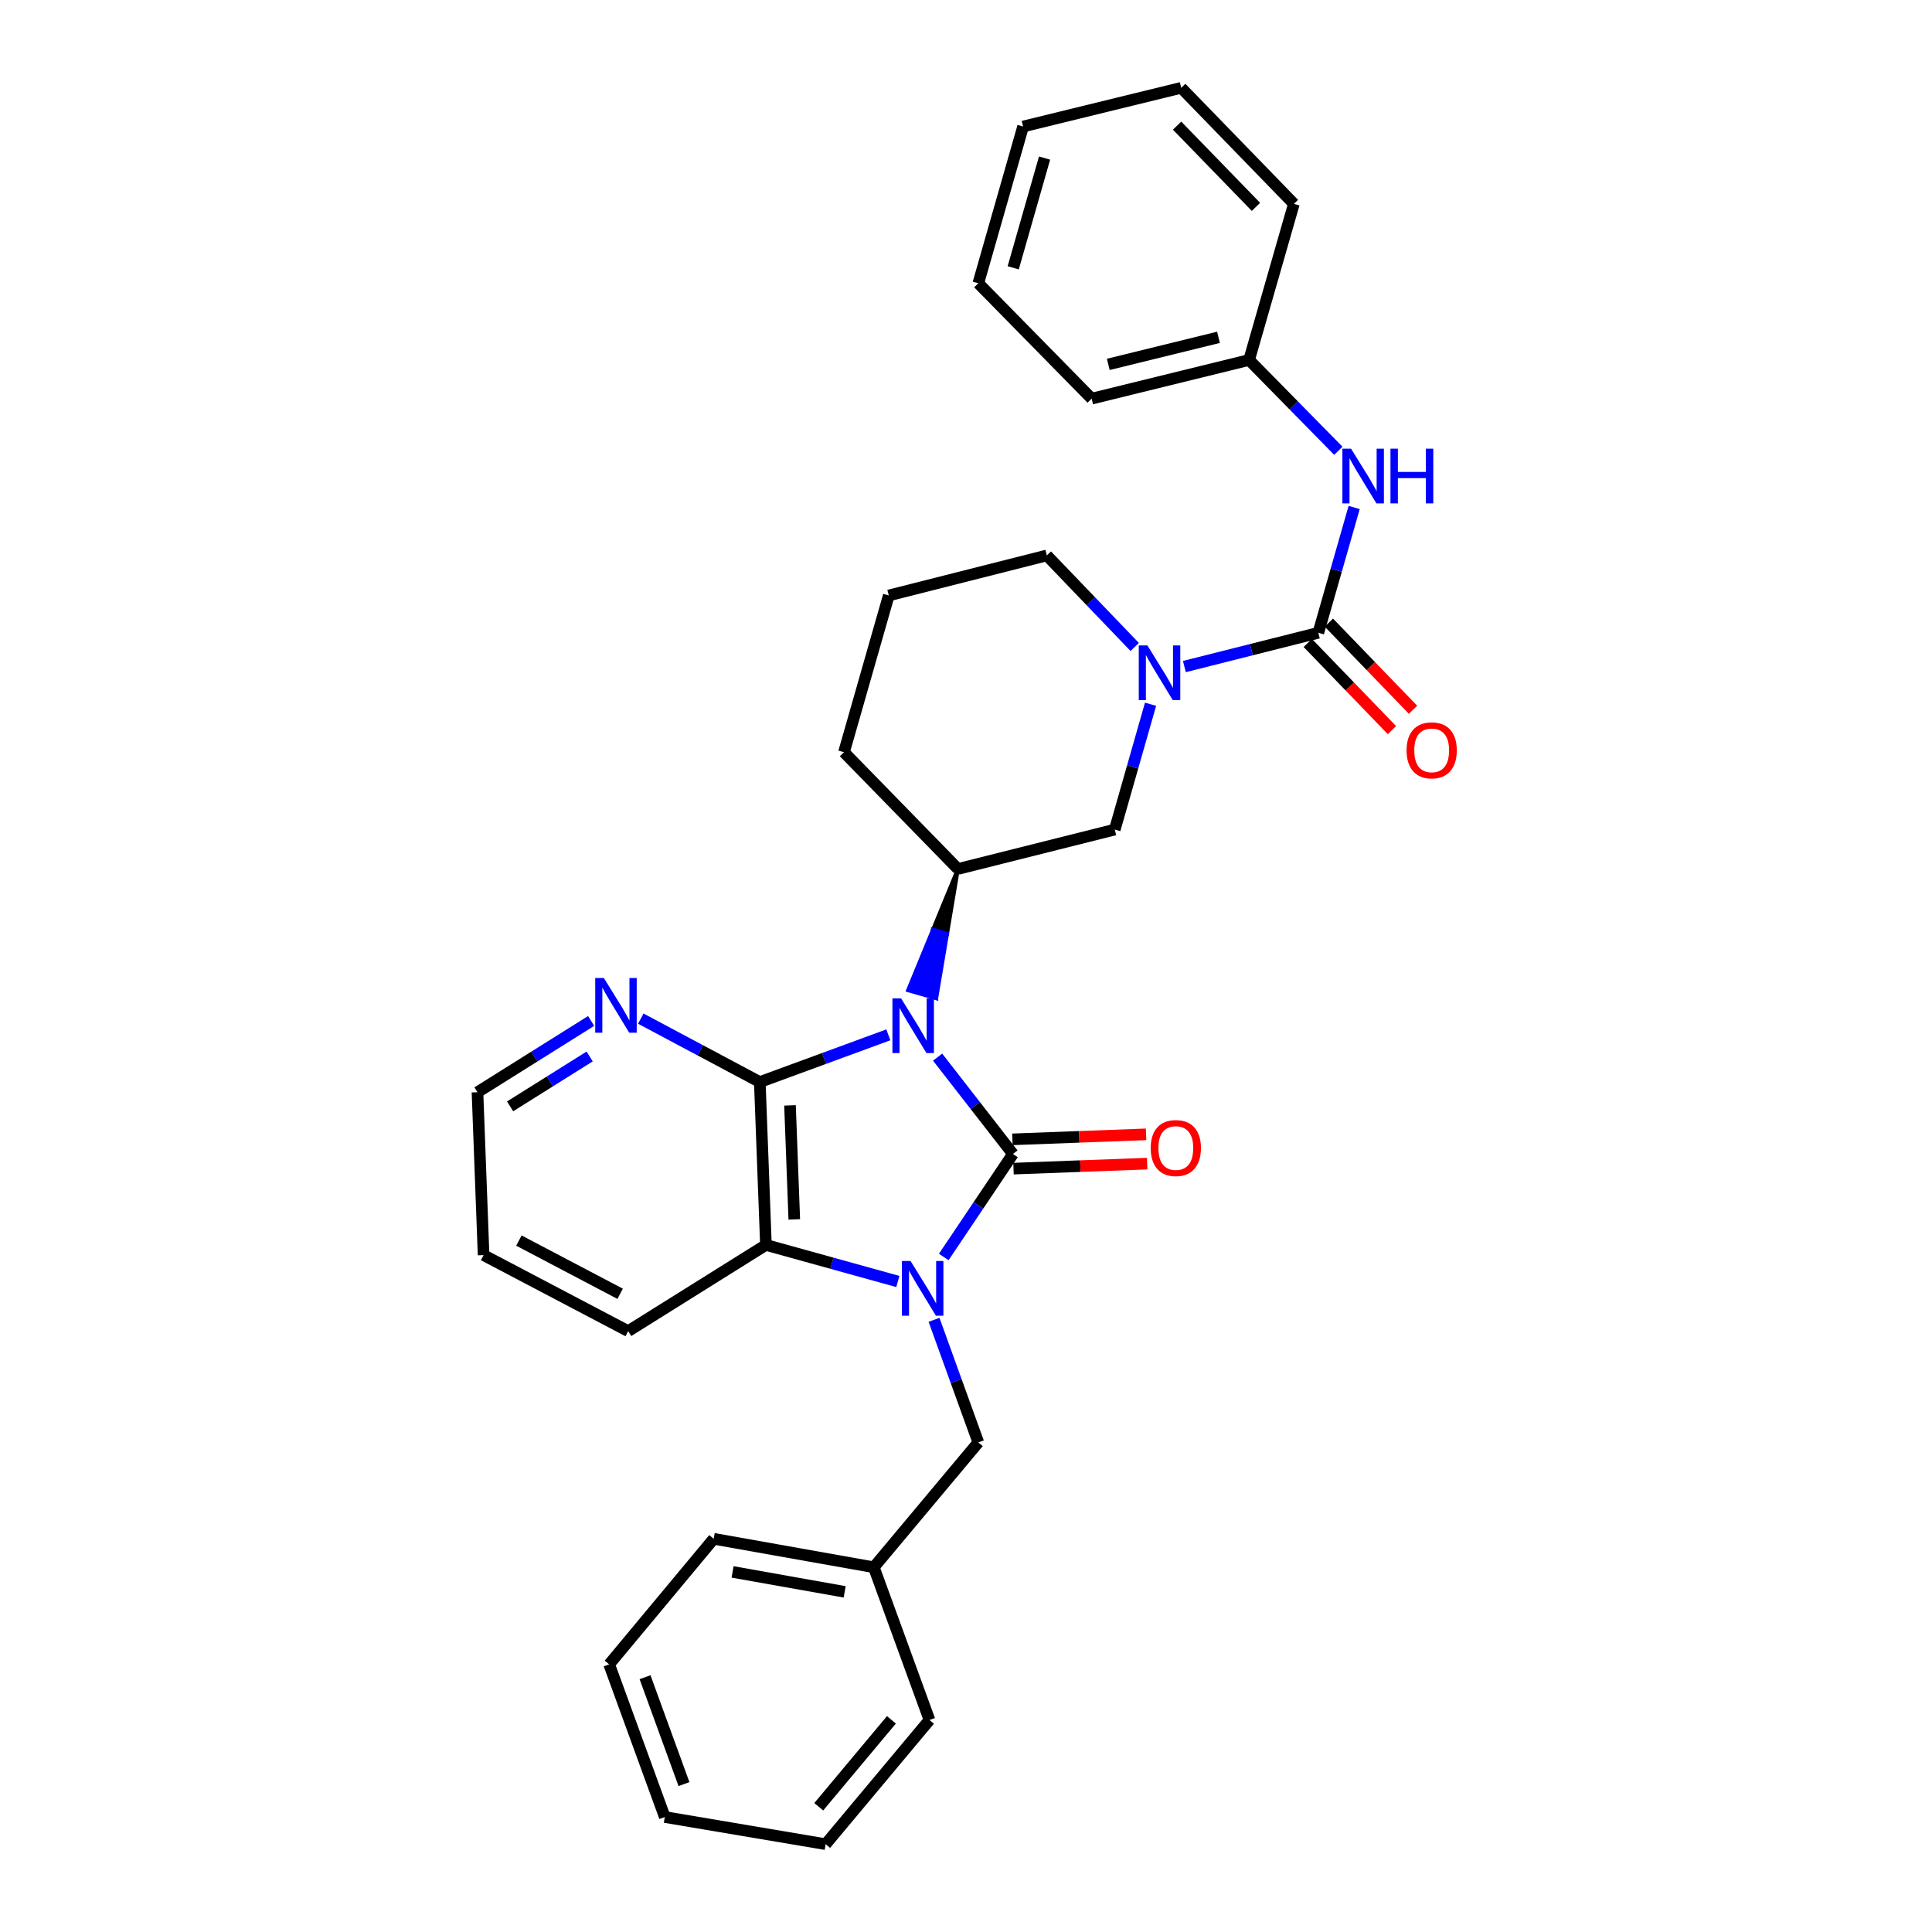 <?xml version='1.0' encoding='iso-8859-1'?>
<svg version='1.1' baseProfile='full'
              xmlns='http://www.w3.org/2000/svg'
                      xmlns:rdkit='http://www.rdkit.org/xml'
                      xmlns:xlink='http://www.w3.org/1999/xlink'
                  xml:space='preserve'
width='1000px' height='1000px' viewBox='0 0 1000 1000'>
<!-- END OF HEADER -->
<rect style='opacity:1.0;fill:#FFFFFF;stroke:none' width='1000' height='1000' x='0' y='0'> </rect>
<path class='bond-0' d='M 485.307,547.17 L 504.807,572.234' style='fill:none;fill-rule:evenodd;stroke:#0000FF;stroke-width:6px;stroke-linecap:butt;stroke-linejoin:miter;stroke-opacity:1' />
<path class='bond-0' d='M 504.807,572.234 L 524.307,597.298' style='fill:none;fill-rule:evenodd;stroke:#000000;stroke-width:6px;stroke-linecap:butt;stroke-linejoin:miter;stroke-opacity:1' />
<path class='bond-2' d='M 459.8,535.63 L 426.536,547.85' style='fill:none;fill-rule:evenodd;stroke:#0000FF;stroke-width:6px;stroke-linecap:butt;stroke-linejoin:miter;stroke-opacity:1' />
<path class='bond-2' d='M 426.536,547.85 L 393.271,560.071' style='fill:none;fill-rule:evenodd;stroke:#000000;stroke-width:6px;stroke-linecap:butt;stroke-linejoin:miter;stroke-opacity:1' />
<path class='bond-6' d='M 495.835,449.771 L 482.923,481.163 L 490.215,483.246 Z' style='fill:#000000;fill-rule:evenodd;fill-opacity:1;stroke:#000000;stroke-width:2px;stroke-linecap:butt;stroke-linejoin:miter;stroke-opacity:1;' />
<path class='bond-6' d='M 482.923,481.163 L 484.595,516.721 L 470.011,512.555 Z' style='fill:#0000FF;fill-rule:evenodd;fill-opacity:1;stroke:#0000FF;stroke-width:2px;stroke-linecap:butt;stroke-linejoin:miter;stroke-opacity:1;' />
<path class='bond-6' d='M 482.923,481.163 L 490.215,483.246 L 484.595,516.721 Z' style='fill:#0000FF;fill-rule:evenodd;fill-opacity:1;stroke:#0000FF;stroke-width:2px;stroke-linecap:butt;stroke-linejoin:miter;stroke-opacity:1;' />
<path class='bond-1' d='M 524.307,597.298 L 506.399,623.95' style='fill:none;fill-rule:evenodd;stroke:#000000;stroke-width:6px;stroke-linecap:butt;stroke-linejoin:miter;stroke-opacity:1' />
<path class='bond-1' d='M 506.399,623.95 L 488.49,650.601' style='fill:none;fill-rule:evenodd;stroke:#0000FF;stroke-width:6px;stroke-linecap:butt;stroke-linejoin:miter;stroke-opacity:1' />
<path class='bond-11' d='M 524.591,604.876 L 559.184,603.583' style='fill:none;fill-rule:evenodd;stroke:#000000;stroke-width:6px;stroke-linecap:butt;stroke-linejoin:miter;stroke-opacity:1' />
<path class='bond-11' d='M 559.184,603.583 L 593.778,602.29' style='fill:none;fill-rule:evenodd;stroke:#FF0000;stroke-width:6px;stroke-linecap:butt;stroke-linejoin:miter;stroke-opacity:1' />
<path class='bond-11' d='M 524.024,589.72 L 558.618,588.426' style='fill:none;fill-rule:evenodd;stroke:#000000;stroke-width:6px;stroke-linecap:butt;stroke-linejoin:miter;stroke-opacity:1' />
<path class='bond-11' d='M 558.618,588.426 L 593.211,587.133' style='fill:none;fill-rule:evenodd;stroke:#FF0000;stroke-width:6px;stroke-linecap:butt;stroke-linejoin:miter;stroke-opacity:1' />
<path class='bond-10' d='M 483.449,683.136 L 494.913,714.861' style='fill:none;fill-rule:evenodd;stroke:#0000FF;stroke-width:6px;stroke-linecap:butt;stroke-linejoin:miter;stroke-opacity:1' />
<path class='bond-10' d='M 494.913,714.861 L 506.376,746.586' style='fill:none;fill-rule:evenodd;stroke:#000000;stroke-width:6px;stroke-linecap:butt;stroke-linejoin:miter;stroke-opacity:1' />
<path class='bond-31' d='M 464.722,663.297 L 430.581,653.836' style='fill:none;fill-rule:evenodd;stroke:#0000FF;stroke-width:6px;stroke-linecap:butt;stroke-linejoin:miter;stroke-opacity:1' />
<path class='bond-31' d='M 430.581,653.836 L 396.439,644.375' style='fill:none;fill-rule:evenodd;stroke:#000000;stroke-width:6px;stroke-linecap:butt;stroke-linejoin:miter;stroke-opacity:1' />
<path class='bond-3' d='M 393.271,560.071 L 396.439,644.375' style='fill:none;fill-rule:evenodd;stroke:#000000;stroke-width:6px;stroke-linecap:butt;stroke-linejoin:miter;stroke-opacity:1' />
<path class='bond-3' d='M 408.903,572.147 L 411.12,631.16' style='fill:none;fill-rule:evenodd;stroke:#000000;stroke-width:6px;stroke-linecap:butt;stroke-linejoin:miter;stroke-opacity:1' />
<path class='bond-9' d='M 393.271,560.071 L 362.472,543.652' style='fill:none;fill-rule:evenodd;stroke:#000000;stroke-width:6px;stroke-linecap:butt;stroke-linejoin:miter;stroke-opacity:1' />
<path class='bond-9' d='M 362.472,543.652 L 331.674,527.233' style='fill:none;fill-rule:evenodd;stroke:#0000FF;stroke-width:6px;stroke-linecap:butt;stroke-linejoin:miter;stroke-opacity:1' />
<path class='bond-17' d='M 396.439,644.375 L 325.145,688.992' style='fill:none;fill-rule:evenodd;stroke:#000000;stroke-width:6px;stroke-linecap:butt;stroke-linejoin:miter;stroke-opacity:1' />
<path class='bond-4' d='M 682.367,327.532 L 647.698,336.271' style='fill:none;fill-rule:evenodd;stroke:#000000;stroke-width:6px;stroke-linecap:butt;stroke-linejoin:miter;stroke-opacity:1' />
<path class='bond-4' d='M 647.698,336.271 L 613.028,345.01' style='fill:none;fill-rule:evenodd;stroke:#0000FF;stroke-width:6px;stroke-linecap:butt;stroke-linejoin:miter;stroke-opacity:1' />
<path class='bond-8' d='M 682.367,327.532 L 691.64,295.098' style='fill:none;fill-rule:evenodd;stroke:#000000;stroke-width:6px;stroke-linecap:butt;stroke-linejoin:miter;stroke-opacity:1' />
<path class='bond-8' d='M 691.64,295.098 L 700.913,262.665' style='fill:none;fill-rule:evenodd;stroke:#0000FF;stroke-width:6px;stroke-linecap:butt;stroke-linejoin:miter;stroke-opacity:1' />
<path class='bond-12' d='M 676.912,332.799 L 698.692,355.355' style='fill:none;fill-rule:evenodd;stroke:#000000;stroke-width:6px;stroke-linecap:butt;stroke-linejoin:miter;stroke-opacity:1' />
<path class='bond-12' d='M 698.692,355.355 L 720.472,377.911' style='fill:none;fill-rule:evenodd;stroke:#FF0000;stroke-width:6px;stroke-linecap:butt;stroke-linejoin:miter;stroke-opacity:1' />
<path class='bond-12' d='M 687.822,322.264 L 709.603,344.82' style='fill:none;fill-rule:evenodd;stroke:#000000;stroke-width:6px;stroke-linecap:butt;stroke-linejoin:miter;stroke-opacity:1' />
<path class='bond-12' d='M 709.603,344.82 L 731.383,367.376' style='fill:none;fill-rule:evenodd;stroke:#FF0000;stroke-width:6px;stroke-linecap:butt;stroke-linejoin:miter;stroke-opacity:1' />
<path class='bond-5' d='M 595.524,364.521 L 586.265,396.955' style='fill:none;fill-rule:evenodd;stroke:#0000FF;stroke-width:6px;stroke-linecap:butt;stroke-linejoin:miter;stroke-opacity:1' />
<path class='bond-5' d='M 586.265,396.955 L 577.005,429.388' style='fill:none;fill-rule:evenodd;stroke:#000000;stroke-width:6px;stroke-linecap:butt;stroke-linejoin:miter;stroke-opacity:1' />
<path class='bond-32' d='M 587.323,334.87 L 564.583,311.18' style='fill:none;fill-rule:evenodd;stroke:#0000FF;stroke-width:6px;stroke-linecap:butt;stroke-linejoin:miter;stroke-opacity:1' />
<path class='bond-32' d='M 564.583,311.18 L 541.842,287.49' style='fill:none;fill-rule:evenodd;stroke:#000000;stroke-width:6px;stroke-linecap:butt;stroke-linejoin:miter;stroke-opacity:1' />
<path class='bond-7' d='M 495.835,449.771 L 577.005,429.388' style='fill:none;fill-rule:evenodd;stroke:#000000;stroke-width:6px;stroke-linecap:butt;stroke-linejoin:miter;stroke-opacity:1' />
<path class='bond-16' d='M 495.835,449.771 L 436.843,389.347' style='fill:none;fill-rule:evenodd;stroke:#000000;stroke-width:6px;stroke-linecap:butt;stroke-linejoin:miter;stroke-opacity:1' />
<path class='bond-13' d='M 692.719,233.324 L 669.624,209.824' style='fill:none;fill-rule:evenodd;stroke:#0000FF;stroke-width:6px;stroke-linecap:butt;stroke-linejoin:miter;stroke-opacity:1' />
<path class='bond-13' d='M 669.624,209.824 L 646.53,186.325' style='fill:none;fill-rule:evenodd;stroke:#000000;stroke-width:6px;stroke-linecap:butt;stroke-linejoin:miter;stroke-opacity:1' />
<path class='bond-19' d='M 305.97,528.445 L 276.556,546.891' style='fill:none;fill-rule:evenodd;stroke:#0000FF;stroke-width:6px;stroke-linecap:butt;stroke-linejoin:miter;stroke-opacity:1' />
<path class='bond-19' d='M 276.556,546.891 L 247.143,565.337' style='fill:none;fill-rule:evenodd;stroke:#000000;stroke-width:6px;stroke-linecap:butt;stroke-linejoin:miter;stroke-opacity:1' />
<path class='bond-19' d='M 305.204,546.828 L 284.615,559.741' style='fill:none;fill-rule:evenodd;stroke:#0000FF;stroke-width:6px;stroke-linecap:butt;stroke-linejoin:miter;stroke-opacity:1' />
<path class='bond-19' d='M 284.615,559.741 L 264.025,572.653' style='fill:none;fill-rule:evenodd;stroke:#000000;stroke-width:6px;stroke-linecap:butt;stroke-linejoin:miter;stroke-opacity:1' />
<path class='bond-15' d='M 506.376,746.586 L 452.288,811.215' style='fill:none;fill-rule:evenodd;stroke:#000000;stroke-width:6px;stroke-linecap:butt;stroke-linejoin:miter;stroke-opacity:1' />
<path class='bond-20' d='M 646.53,186.325 L 565.04,206.337' style='fill:none;fill-rule:evenodd;stroke:#000000;stroke-width:6px;stroke-linecap:butt;stroke-linejoin:miter;stroke-opacity:1' />
<path class='bond-20' d='M 630.689,174.597 L 573.646,188.605' style='fill:none;fill-rule:evenodd;stroke:#000000;stroke-width:6px;stroke-linecap:butt;stroke-linejoin:miter;stroke-opacity:1' />
<path class='bond-21' d='M 646.53,186.325 L 669.711,105.525' style='fill:none;fill-rule:evenodd;stroke:#000000;stroke-width:6px;stroke-linecap:butt;stroke-linejoin:miter;stroke-opacity:1' />
<path class='bond-14' d='M 541.842,287.49 L 460.032,308.21' style='fill:none;fill-rule:evenodd;stroke:#000000;stroke-width:6px;stroke-linecap:butt;stroke-linejoin:miter;stroke-opacity:1' />
<path class='bond-22' d='M 452.288,811.215 L 369.408,796.477' style='fill:none;fill-rule:evenodd;stroke:#000000;stroke-width:6px;stroke-linecap:butt;stroke-linejoin:miter;stroke-opacity:1' />
<path class='bond-22' d='M 437.201,823.937 L 379.184,813.621' style='fill:none;fill-rule:evenodd;stroke:#000000;stroke-width:6px;stroke-linecap:butt;stroke-linejoin:miter;stroke-opacity:1' />
<path class='bond-23' d='M 452.288,811.215 L 481.098,890.27' style='fill:none;fill-rule:evenodd;stroke:#000000;stroke-width:6px;stroke-linecap:butt;stroke-linejoin:miter;stroke-opacity:1' />
<path class='bond-18' d='M 436.843,389.347 L 460.032,308.21' style='fill:none;fill-rule:evenodd;stroke:#000000;stroke-width:6px;stroke-linecap:butt;stroke-linejoin:miter;stroke-opacity:1' />
<path class='bond-33' d='M 325.145,688.992 L 250.303,649.642' style='fill:none;fill-rule:evenodd;stroke:#000000;stroke-width:6px;stroke-linecap:butt;stroke-linejoin:miter;stroke-opacity:1' />
<path class='bond-33' d='M 320.977,669.665 L 268.588,642.12' style='fill:none;fill-rule:evenodd;stroke:#000000;stroke-width:6px;stroke-linecap:butt;stroke-linejoin:miter;stroke-opacity:1' />
<path class='bond-24' d='M 247.143,565.337 L 250.303,649.642' style='fill:none;fill-rule:evenodd;stroke:#000000;stroke-width:6px;stroke-linecap:butt;stroke-linejoin:miter;stroke-opacity:1' />
<path class='bond-28' d='M 565.04,206.337 L 506.376,146.62' style='fill:none;fill-rule:evenodd;stroke:#000000;stroke-width:6px;stroke-linecap:butt;stroke-linejoin:miter;stroke-opacity:1' />
<path class='bond-27' d='M 669.711,105.525 L 611.401,45.455' style='fill:none;fill-rule:evenodd;stroke:#000000;stroke-width:6px;stroke-linecap:butt;stroke-linejoin:miter;stroke-opacity:1' />
<path class='bond-27' d='M 650.081,107.079 L 609.264,65.029' style='fill:none;fill-rule:evenodd;stroke:#000000;stroke-width:6px;stroke-linecap:butt;stroke-linejoin:miter;stroke-opacity:1' />
<path class='bond-26' d='M 369.408,796.477 L 315.303,861.461' style='fill:none;fill-rule:evenodd;stroke:#000000;stroke-width:6px;stroke-linecap:butt;stroke-linejoin:miter;stroke-opacity:1' />
<path class='bond-25' d='M 481.098,890.27 L 427.355,954.545' style='fill:none;fill-rule:evenodd;stroke:#000000;stroke-width:6px;stroke-linecap:butt;stroke-linejoin:miter;stroke-opacity:1' />
<path class='bond-25' d='M 461.4,890.182 L 423.781,935.175' style='fill:none;fill-rule:evenodd;stroke:#000000;stroke-width:6px;stroke-linecap:butt;stroke-linejoin:miter;stroke-opacity:1' />
<path class='bond-29' d='M 427.355,954.545 L 344.095,940.49' style='fill:none;fill-rule:evenodd;stroke:#000000;stroke-width:6px;stroke-linecap:butt;stroke-linejoin:miter;stroke-opacity:1' />
<path class='bond-34' d='M 315.303,861.461 L 344.095,940.49' style='fill:none;fill-rule:evenodd;stroke:#000000;stroke-width:6px;stroke-linecap:butt;stroke-linejoin:miter;stroke-opacity:1' />
<path class='bond-34' d='M 333.873,868.123 L 354.027,923.444' style='fill:none;fill-rule:evenodd;stroke:#000000;stroke-width:6px;stroke-linecap:butt;stroke-linejoin:miter;stroke-opacity:1' />
<path class='bond-30' d='M 611.401,45.455 L 529.557,65.484' style='fill:none;fill-rule:evenodd;stroke:#000000;stroke-width:6px;stroke-linecap:butt;stroke-linejoin:miter;stroke-opacity:1' />
<path class='bond-35' d='M 506.376,146.62 L 529.557,65.484' style='fill:none;fill-rule:evenodd;stroke:#000000;stroke-width:6px;stroke-linecap:butt;stroke-linejoin:miter;stroke-opacity:1' />
<path class='bond-35' d='M 524.437,138.616 L 540.664,81.821' style='fill:none;fill-rule:evenodd;stroke:#000000;stroke-width:6px;stroke-linecap:butt;stroke-linejoin:miter;stroke-opacity:1' />
<path  class='atom-0' d='M 466.395 516.747
L 475.675 531.747
Q 476.595 533.227, 478.075 535.907
Q 479.555 538.587, 479.635 538.747
L 479.635 516.747
L 483.395 516.747
L 483.395 545.067
L 479.515 545.067
L 469.555 528.667
Q 468.395 526.747, 467.155 524.547
Q 465.955 522.347, 465.595 521.667
L 465.595 545.067
L 461.915 545.067
L 461.915 516.747
L 466.395 516.747
' fill='#0000FF'/>
<path  class='atom-2' d='M 471.307 652.697
L 480.587 667.697
Q 481.507 669.177, 482.987 671.857
Q 484.467 674.537, 484.547 674.697
L 484.547 652.697
L 488.307 652.697
L 488.307 681.017
L 484.427 681.017
L 474.467 664.617
Q 473.307 662.697, 472.067 660.497
Q 470.867 658.297, 470.507 657.617
L 470.507 681.017
L 466.827 681.017
L 466.827 652.697
L 471.307 652.697
' fill='#0000FF'/>
<path  class='atom-6' d='M 593.909 334.092
L 603.189 349.092
Q 604.109 350.572, 605.589 353.252
Q 607.069 355.932, 607.149 356.092
L 607.149 334.092
L 610.909 334.092
L 610.909 362.412
L 607.029 362.412
L 597.069 346.012
Q 595.909 344.092, 594.669 341.892
Q 593.469 339.692, 593.109 339.012
L 593.109 362.412
L 589.429 362.412
L 589.429 334.092
L 593.909 334.092
' fill='#0000FF'/>
<path  class='atom-9' d='M 699.304 232.235
L 708.584 247.235
Q 709.504 248.715, 710.984 251.395
Q 712.464 254.075, 712.544 254.235
L 712.544 232.235
L 716.304 232.235
L 716.304 260.555
L 712.424 260.555
L 702.464 244.155
Q 701.304 242.235, 700.064 240.035
Q 698.864 237.835, 698.504 237.155
L 698.504 260.555
L 694.824 260.555
L 694.824 232.235
L 699.304 232.235
' fill='#0000FF'/>
<path  class='atom-9' d='M 719.704 232.235
L 723.544 232.235
L 723.544 244.275
L 738.024 244.275
L 738.024 232.235
L 741.864 232.235
L 741.864 260.555
L 738.024 260.555
L 738.024 247.475
L 723.544 247.475
L 723.544 260.555
L 719.704 260.555
L 719.704 232.235
' fill='#0000FF'/>
<path  class='atom-10' d='M 312.565 506.223
L 321.845 521.223
Q 322.765 522.703, 324.245 525.383
Q 325.725 528.063, 325.805 528.223
L 325.805 506.223
L 329.565 506.223
L 329.565 534.543
L 325.685 534.543
L 315.725 518.143
Q 314.565 516.223, 313.325 514.023
Q 312.125 511.823, 311.765 511.143
L 311.765 534.543
L 308.085 534.543
L 308.085 506.223
L 312.565 506.223
' fill='#0000FF'/>
<path  class='atom-12' d='M 595.604 594.226
Q 595.604 587.426, 598.964 583.626
Q 602.324 579.826, 608.604 579.826
Q 614.884 579.826, 618.244 583.626
Q 621.604 587.426, 621.604 594.226
Q 621.604 601.106, 618.204 605.026
Q 614.804 608.906, 608.604 608.906
Q 602.364 608.906, 598.964 605.026
Q 595.604 601.146, 595.604 594.226
M 608.604 605.706
Q 612.924 605.706, 615.244 602.826
Q 617.604 599.906, 617.604 594.226
Q 617.604 588.666, 615.244 585.866
Q 612.924 583.026, 608.604 583.026
Q 604.284 583.026, 601.924 585.826
Q 599.604 588.626, 599.604 594.226
Q 599.604 599.946, 601.924 602.826
Q 604.284 605.706, 608.604 605.706
' fill='#FF0000'/>
<path  class='atom-13' d='M 728.039 388.373
Q 728.039 381.573, 731.399 377.773
Q 734.759 373.973, 741.039 373.973
Q 747.319 373.973, 750.679 377.773
Q 754.039 381.573, 754.039 388.373
Q 754.039 395.253, 750.639 399.173
Q 747.239 403.053, 741.039 403.053
Q 734.799 403.053, 731.399 399.173
Q 728.039 395.293, 728.039 388.373
M 741.039 399.853
Q 745.359 399.853, 747.679 396.973
Q 750.039 394.053, 750.039 388.373
Q 750.039 382.813, 747.679 380.013
Q 745.359 377.173, 741.039 377.173
Q 736.719 377.173, 734.359 379.973
Q 732.039 382.773, 732.039 388.373
Q 732.039 394.093, 734.359 396.973
Q 736.719 399.853, 741.039 399.853
' fill='#FF0000'/>
</svg>
